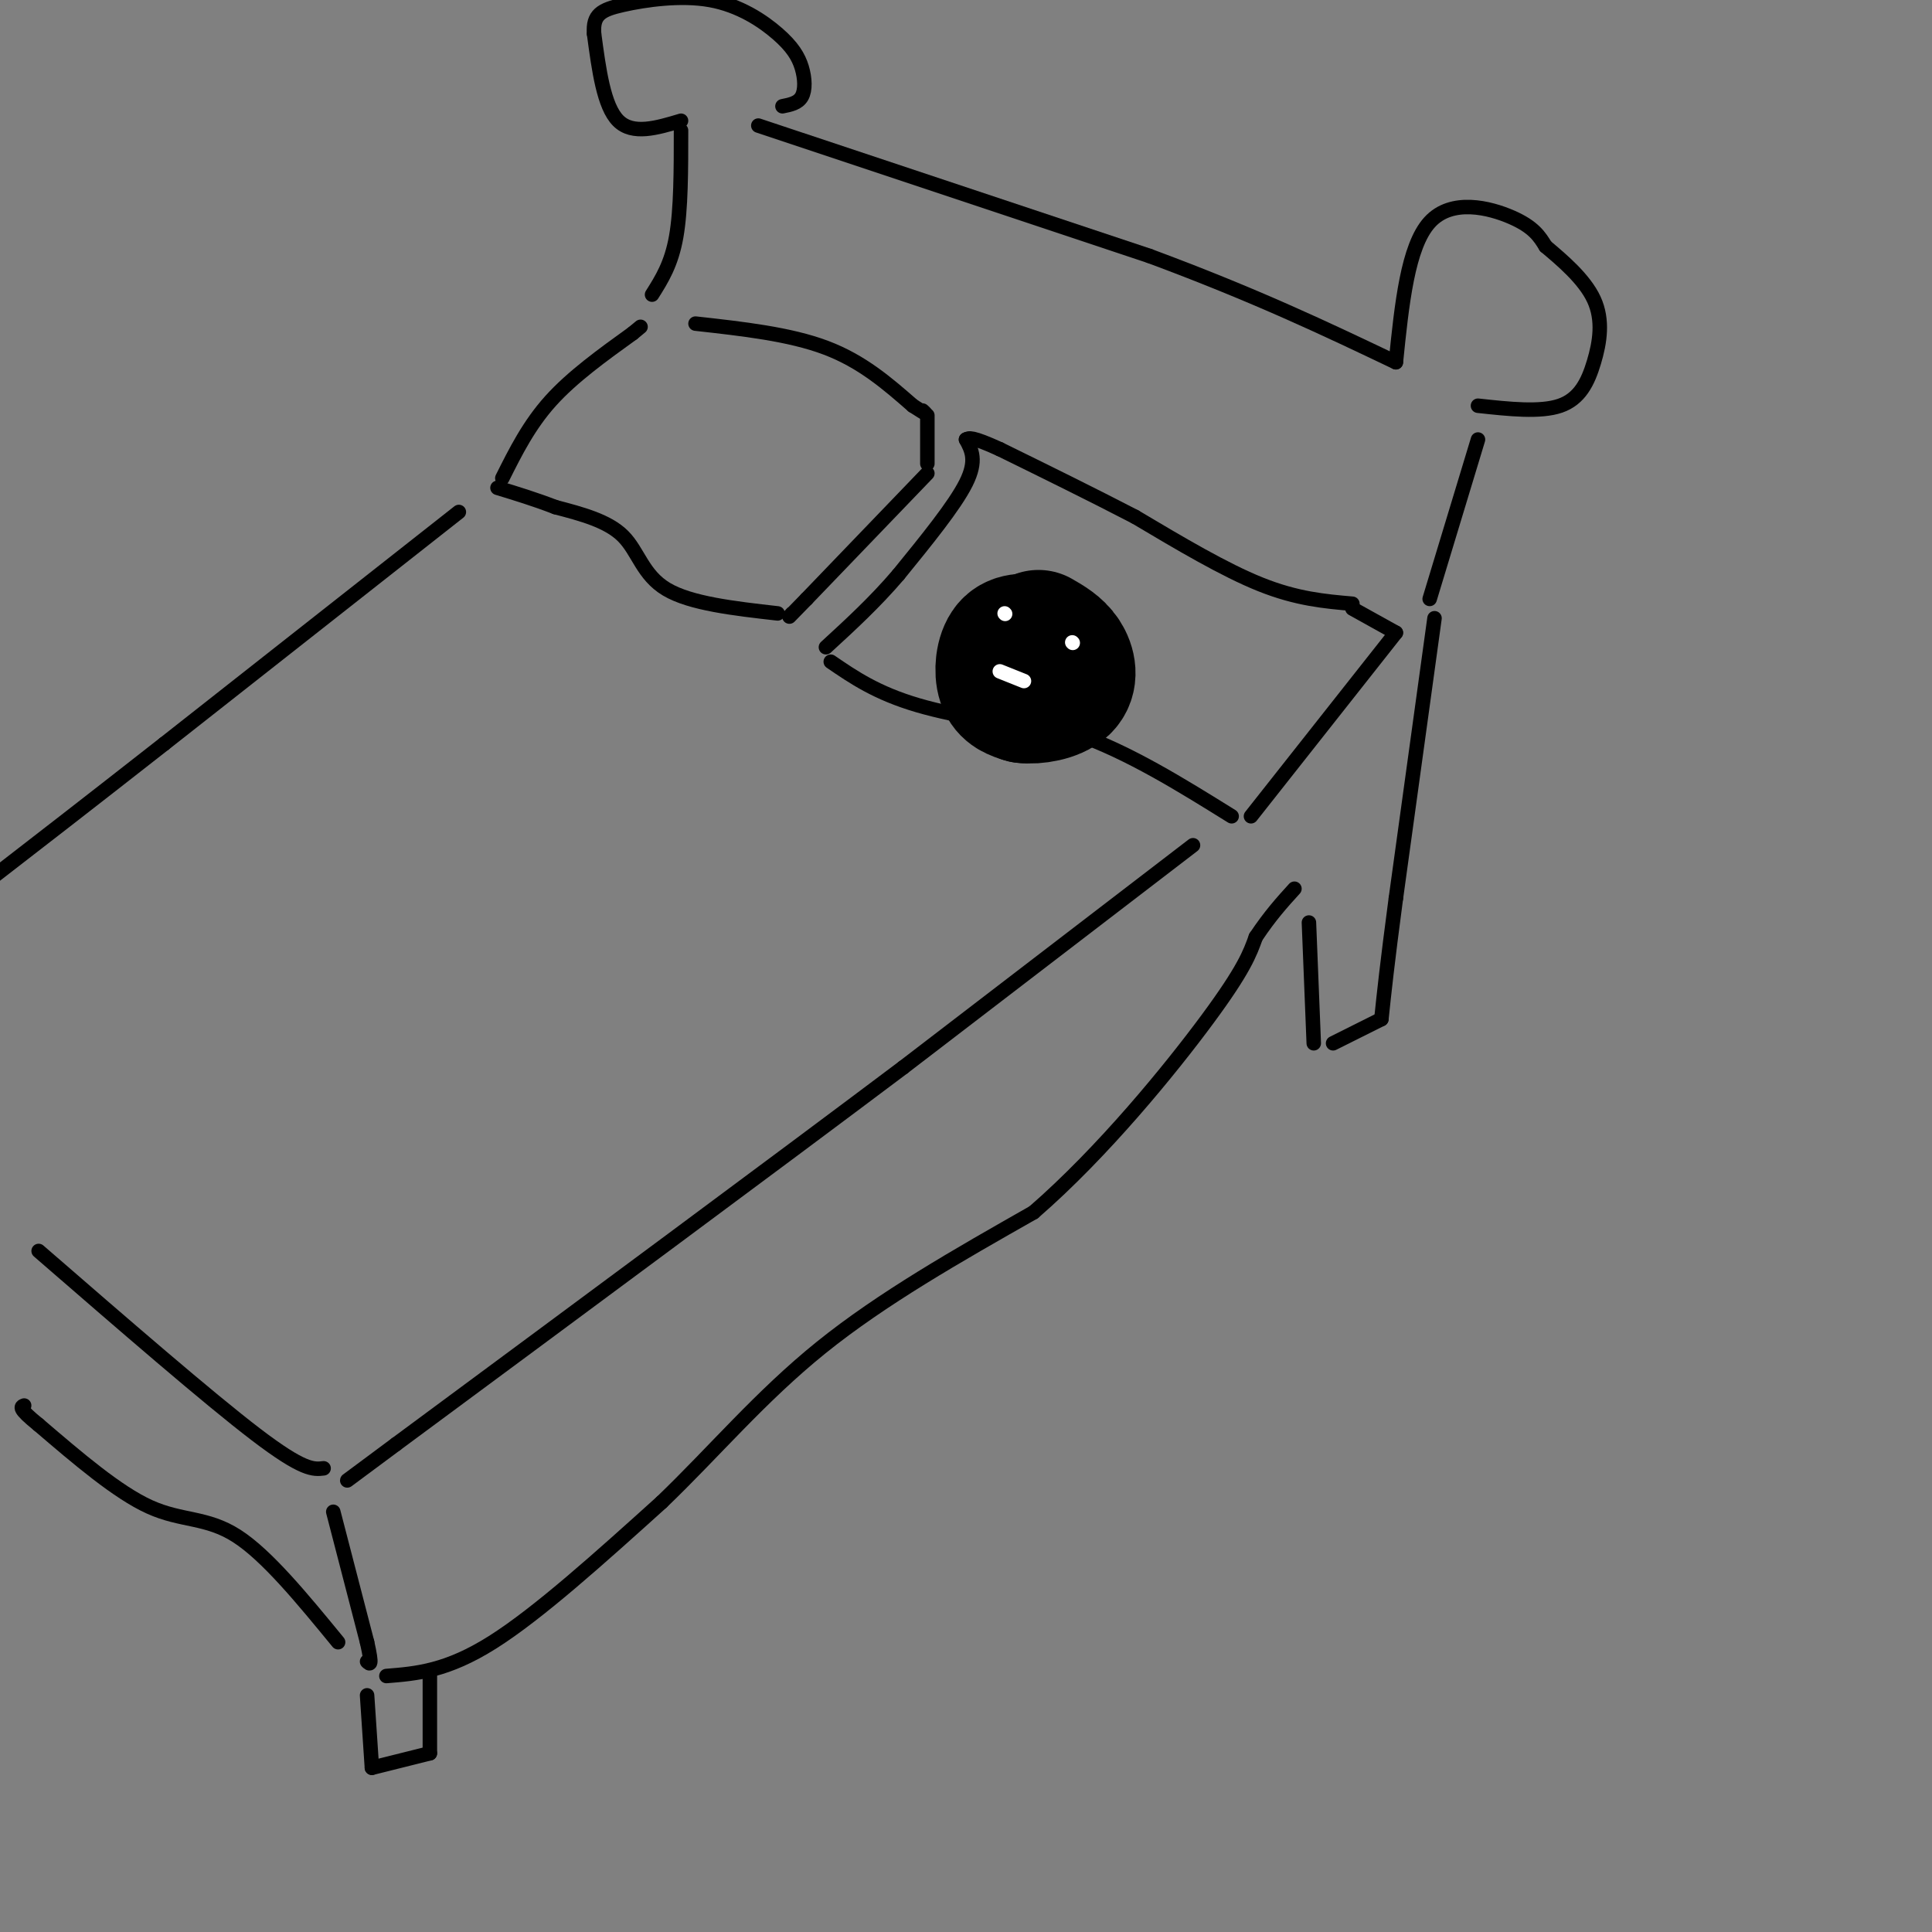 <svg viewBox='0 0 400 400' version='1.1' xmlns='http://www.w3.org/2000/svg' xmlns:xlink='http://www.w3.org/1999/xlink'><rect x="0" y="0" width="400" height="400" fill="#808080" stroke="none"/><g fill='none' stroke='rgb(0,0,0)' stroke-width='3' stroke-linecap='round' stroke-linejoin='round'><path d='M280,125c-5.750,-0.500 -11.500,-1.000 -19,-4c-7.500,-3.000 -16.750,-8.500 -26,-14'/><path d='M235,107c-9.000,-4.667 -18.500,-9.333 -28,-14'/><path d='M207,93c-5.833,-2.667 -6.417,-2.333 -7,-2'/><path d='M200,91c1.167,2.167 2.333,4.333 0,9c-2.333,4.667 -8.167,11.833 -14,19'/><path d='M186,119c-4.833,5.667 -9.917,10.333 -15,15'/><path d='M172,137c4.750,3.250 9.500,6.500 18,9c8.500,2.500 20.750,4.250 33,6'/><path d='M223,152c10.833,3.833 21.417,10.417 32,17'/><path d='M259,169c0.000,0.000 30.000,-38.000 30,-38'/><path d='M289,131c0.000,0.000 -9.000,-5.000 -9,-5'/><path d='M192,98c0.000,0.000 -25.000,26.000 -25,26'/><path d='M167,124c-4.667,4.833 -3.833,3.917 -3,3'/><path d='M161,127c-9.022,-1.022 -18.044,-2.044 -23,-5c-4.956,-2.956 -5.844,-7.844 -9,-11c-3.156,-3.156 -8.578,-4.578 -14,-6'/><path d='M115,105c-4.333,-1.667 -8.167,-2.833 -12,-4'/><path d='M104,99c2.750,-5.500 5.500,-11.000 10,-16c4.500,-5.000 10.750,-9.500 17,-14'/><path d='M131,69c2.833,-2.333 1.417,-1.167 0,0'/><path d='M144,67c9.750,1.083 19.500,2.167 27,5c7.500,2.833 12.750,7.417 18,12'/><path d='M189,84c3.333,2.167 2.667,1.583 2,1'/><path d='M192,86c0.000,0.000 0.000,10.000 0,10'/><path d='M247,175c0.000,0.000 -60.000,46.000 -60,46'/><path d='M187,221c-27.500,20.667 -66.250,49.333 -105,78'/><path d='M82,299c-17.500,13.000 -8.750,6.500 0,0'/><path d='M95,106c0.000,0.000 -61.000,48.000 -61,48'/><path d='M34,154c-16.167,12.667 -26.083,20.333 -36,28'/><path d='M67,304c-2.083,0.250 -4.167,0.500 -14,-7c-9.833,-7.500 -27.417,-22.750 -45,-38'/><path d='M69,313c0.000,0.000 7.000,27.000 7,27'/><path d='M76,340c1.167,5.167 0.583,4.583 0,4'/><path d='M80,347c6.250,-0.500 12.500,-1.000 22,-7c9.500,-6.000 22.250,-17.500 35,-29'/><path d='M137,311c10.822,-10.378 20.378,-21.822 33,-32c12.622,-10.178 28.311,-19.089 44,-28'/><path d='M214,251c14.400,-12.489 28.400,-29.711 36,-40c7.600,-10.289 8.800,-13.644 10,-17'/><path d='M260,194c3.000,-4.500 5.500,-7.250 8,-10'/><path d='M70,340c-7.378,-9.000 -14.756,-18.000 -21,-22c-6.244,-4.000 -11.356,-3.000 -18,-6c-6.644,-3.000 -14.822,-10.000 -23,-17'/><path d='M8,295c-4.333,-3.500 -3.667,-3.750 -3,-4'/><path d='M135,61c2.000,-3.167 4.000,-6.333 5,-12c1.000,-5.667 1.000,-13.833 1,-22'/><path d='M141,25c-5.000,1.500 -10.000,3.000 -13,0c-3.000,-3.000 -4.000,-10.500 -5,-18'/><path d='M123,7c-0.300,-3.993 1.450,-4.976 6,-6c4.550,-1.024 11.902,-2.089 18,-1c6.098,1.089 10.944,4.333 14,7c3.056,2.667 4.323,4.756 5,7c0.677,2.244 0.765,4.641 0,6c-0.765,1.359 -2.382,1.679 -4,2'/><path d='M157,26c0.000,0.000 81.000,27.000 81,27'/><path d='M238,53c22.000,8.167 36.500,15.083 51,22'/><path d='M289,75c1.222,-12.000 2.444,-24.000 7,-29c4.556,-5.000 12.444,-3.000 17,-1c4.556,2.000 5.778,4.000 7,6'/><path d='M320,51c3.290,2.775 8.016,6.713 10,11c1.984,4.287 1.226,8.923 0,13c-1.226,4.077 -2.922,7.593 -7,9c-4.078,1.407 -10.539,0.703 -17,0'/><path d='M306,91c0.000,0.000 -10.000,33.000 -10,33'/><path d='M297,128c0.000,0.000 -8.000,58.000 -8,58'/><path d='M289,186c-1.833,13.833 -2.417,19.417 -3,25'/><path d='M286,211c0.000,0.000 -10.000,5.000 -10,5'/><path d='M272,216c0.000,0.000 -1.000,-25.000 -1,-25'/><path d='M89,347c0.000,0.000 0.000,16.000 0,16'/><path d='M89,363c0.000,0.000 -12.000,3.000 -12,3'/><path d='M77,366c0.000,0.000 -1.000,-15.000 -1,-15'/></g>
<g fill='none' stroke='rgb(0,0,0)' stroke-width='28' stroke-linecap='round' stroke-linejoin='round'><path d='M215,133c-2.333,-0.289 -4.667,-0.578 -6,1c-1.333,1.578 -1.667,5.022 -1,7c0.667,1.978 2.333,2.489 4,3'/><path d='M212,144c2.369,0.321 6.292,-0.375 8,-2c1.708,-1.625 1.202,-4.179 0,-6c-1.202,-1.821 -3.101,-2.911 -5,-4'/></g>
<g fill='none' stroke='rgb(255,255,255)' stroke-width='3' stroke-linecap='round' stroke-linejoin='round'><path d='M208,127c0.000,0.000 0.100,0.100 0.1,0.1'/><path d='M222,133c0.000,0.000 0.100,0.100 0.1,0.1'/><path d='M207,139c0.000,0.000 5.000,2.000 5,2'/></g>
</svg>